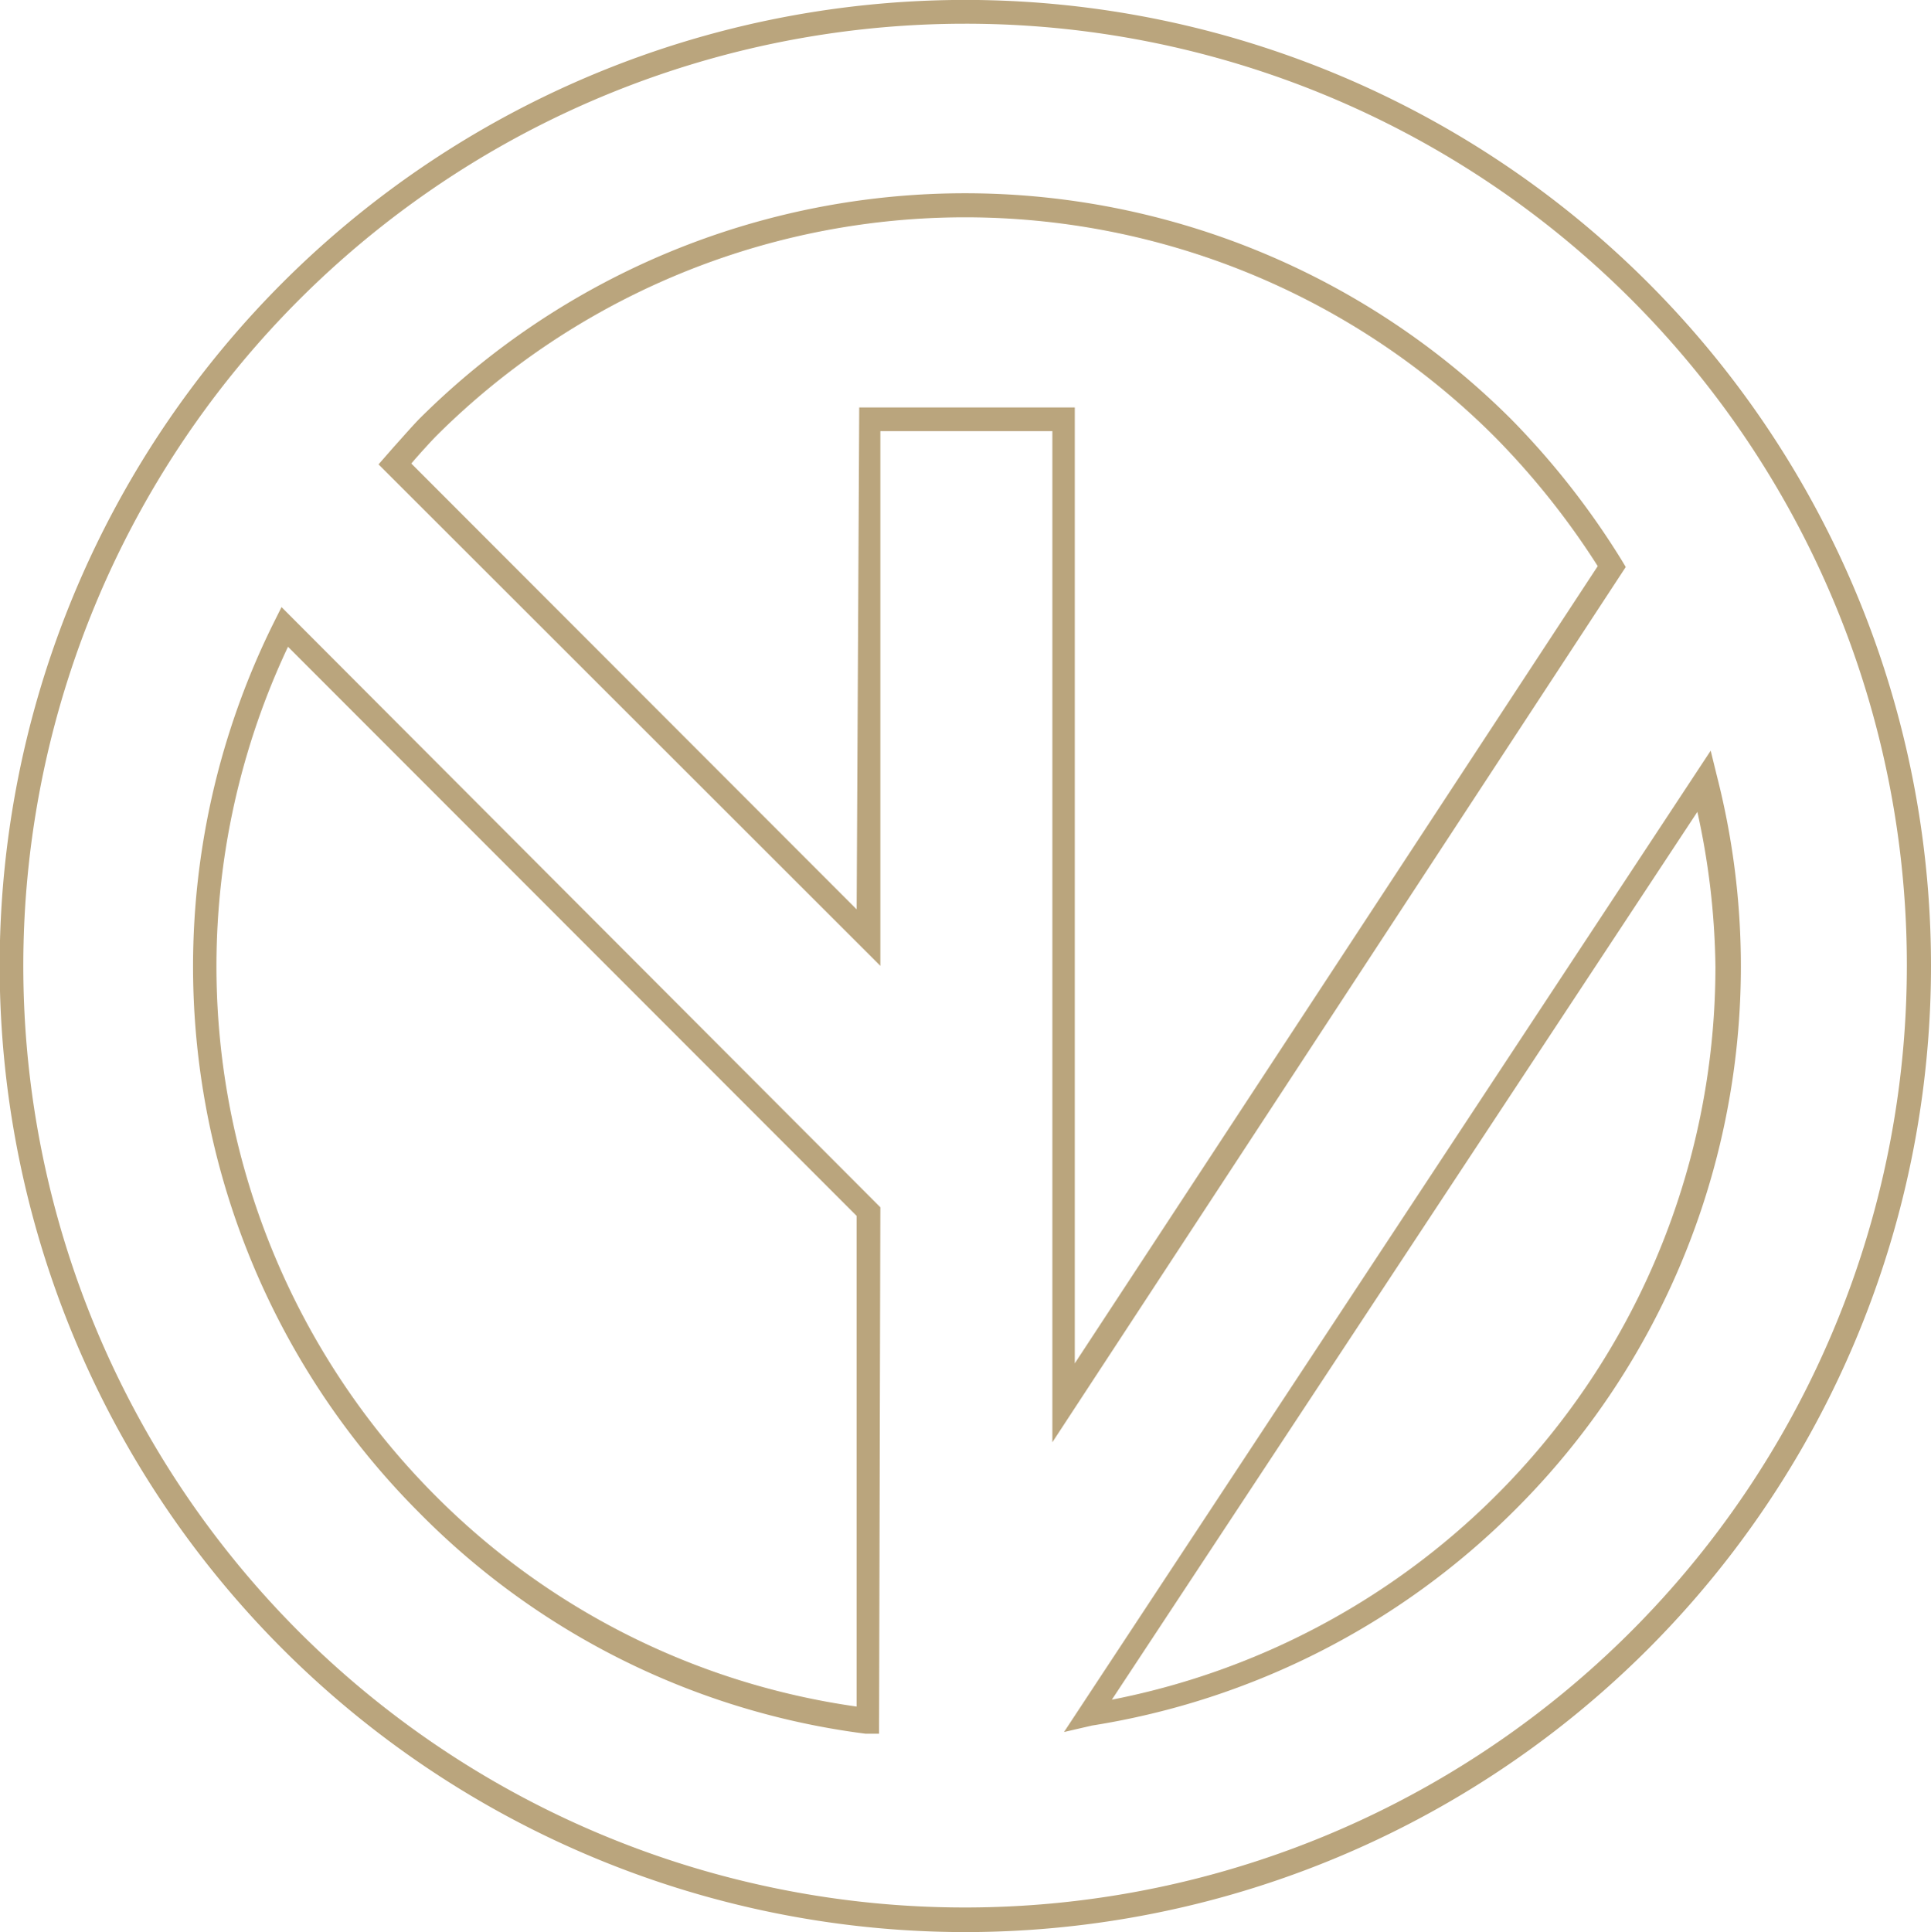 <svg xmlns="http://www.w3.org/2000/svg" viewBox="0 0 44.79 44.81"><defs><style>.cls-1{fill:#baa57d;}</style></defs><g id="Layer_2" data-name="Layer 2"><g id="Layer_1-2" data-name="Layer 1"><path class="cls-1" d="M22.39,44.81A22.41,22.41,0,0,1,6.55,6.56,22.4,22.4,0,0,1,44.79,22.4a22.41,22.41,0,0,1-22.4,22.41Zm0-44.26A21.85,21.85,0,0,0,6.94,37.85,21.85,21.85,0,0,0,44.23,22.4,21.83,21.83,0,0,0,22.39.55Zm-2,39.66-.31,0A17.69,17.69,0,0,1,9.72,35.08,17.92,17.92,0,0,1,6.36,14.42l.17-.34L20.42,28ZM6.68,15A17.38,17.38,0,0,0,10.1,34.69a17.17,17.17,0,0,0,9.77,4.89V28.2Zm18,25.17,15-22.76.15.61a17.79,17.79,0,0,1-4.69,17,17.81,17.81,0,0,1-9.81,5Zm14.73-21.4L25.79,39.42a17.32,17.32,0,0,0,14-17A17.45,17.45,0,0,0,39.36,18.78Zm-15,14.68V10H20.42v12.4L8.78,10.77l.35-.4c.19-.21.38-.43.58-.64a17.93,17.93,0,0,1,25.35,0A18.55,18.55,0,0,1,37.62,13l.09.15Zm-4.48-24h5V31.62L37.06,13.13a18.09,18.09,0,0,0-2.39-3,17.37,17.37,0,0,0-24.57,0c-.19.2-.38.41-.56.62h0L19.87,21.09Z"/></g></g></svg>